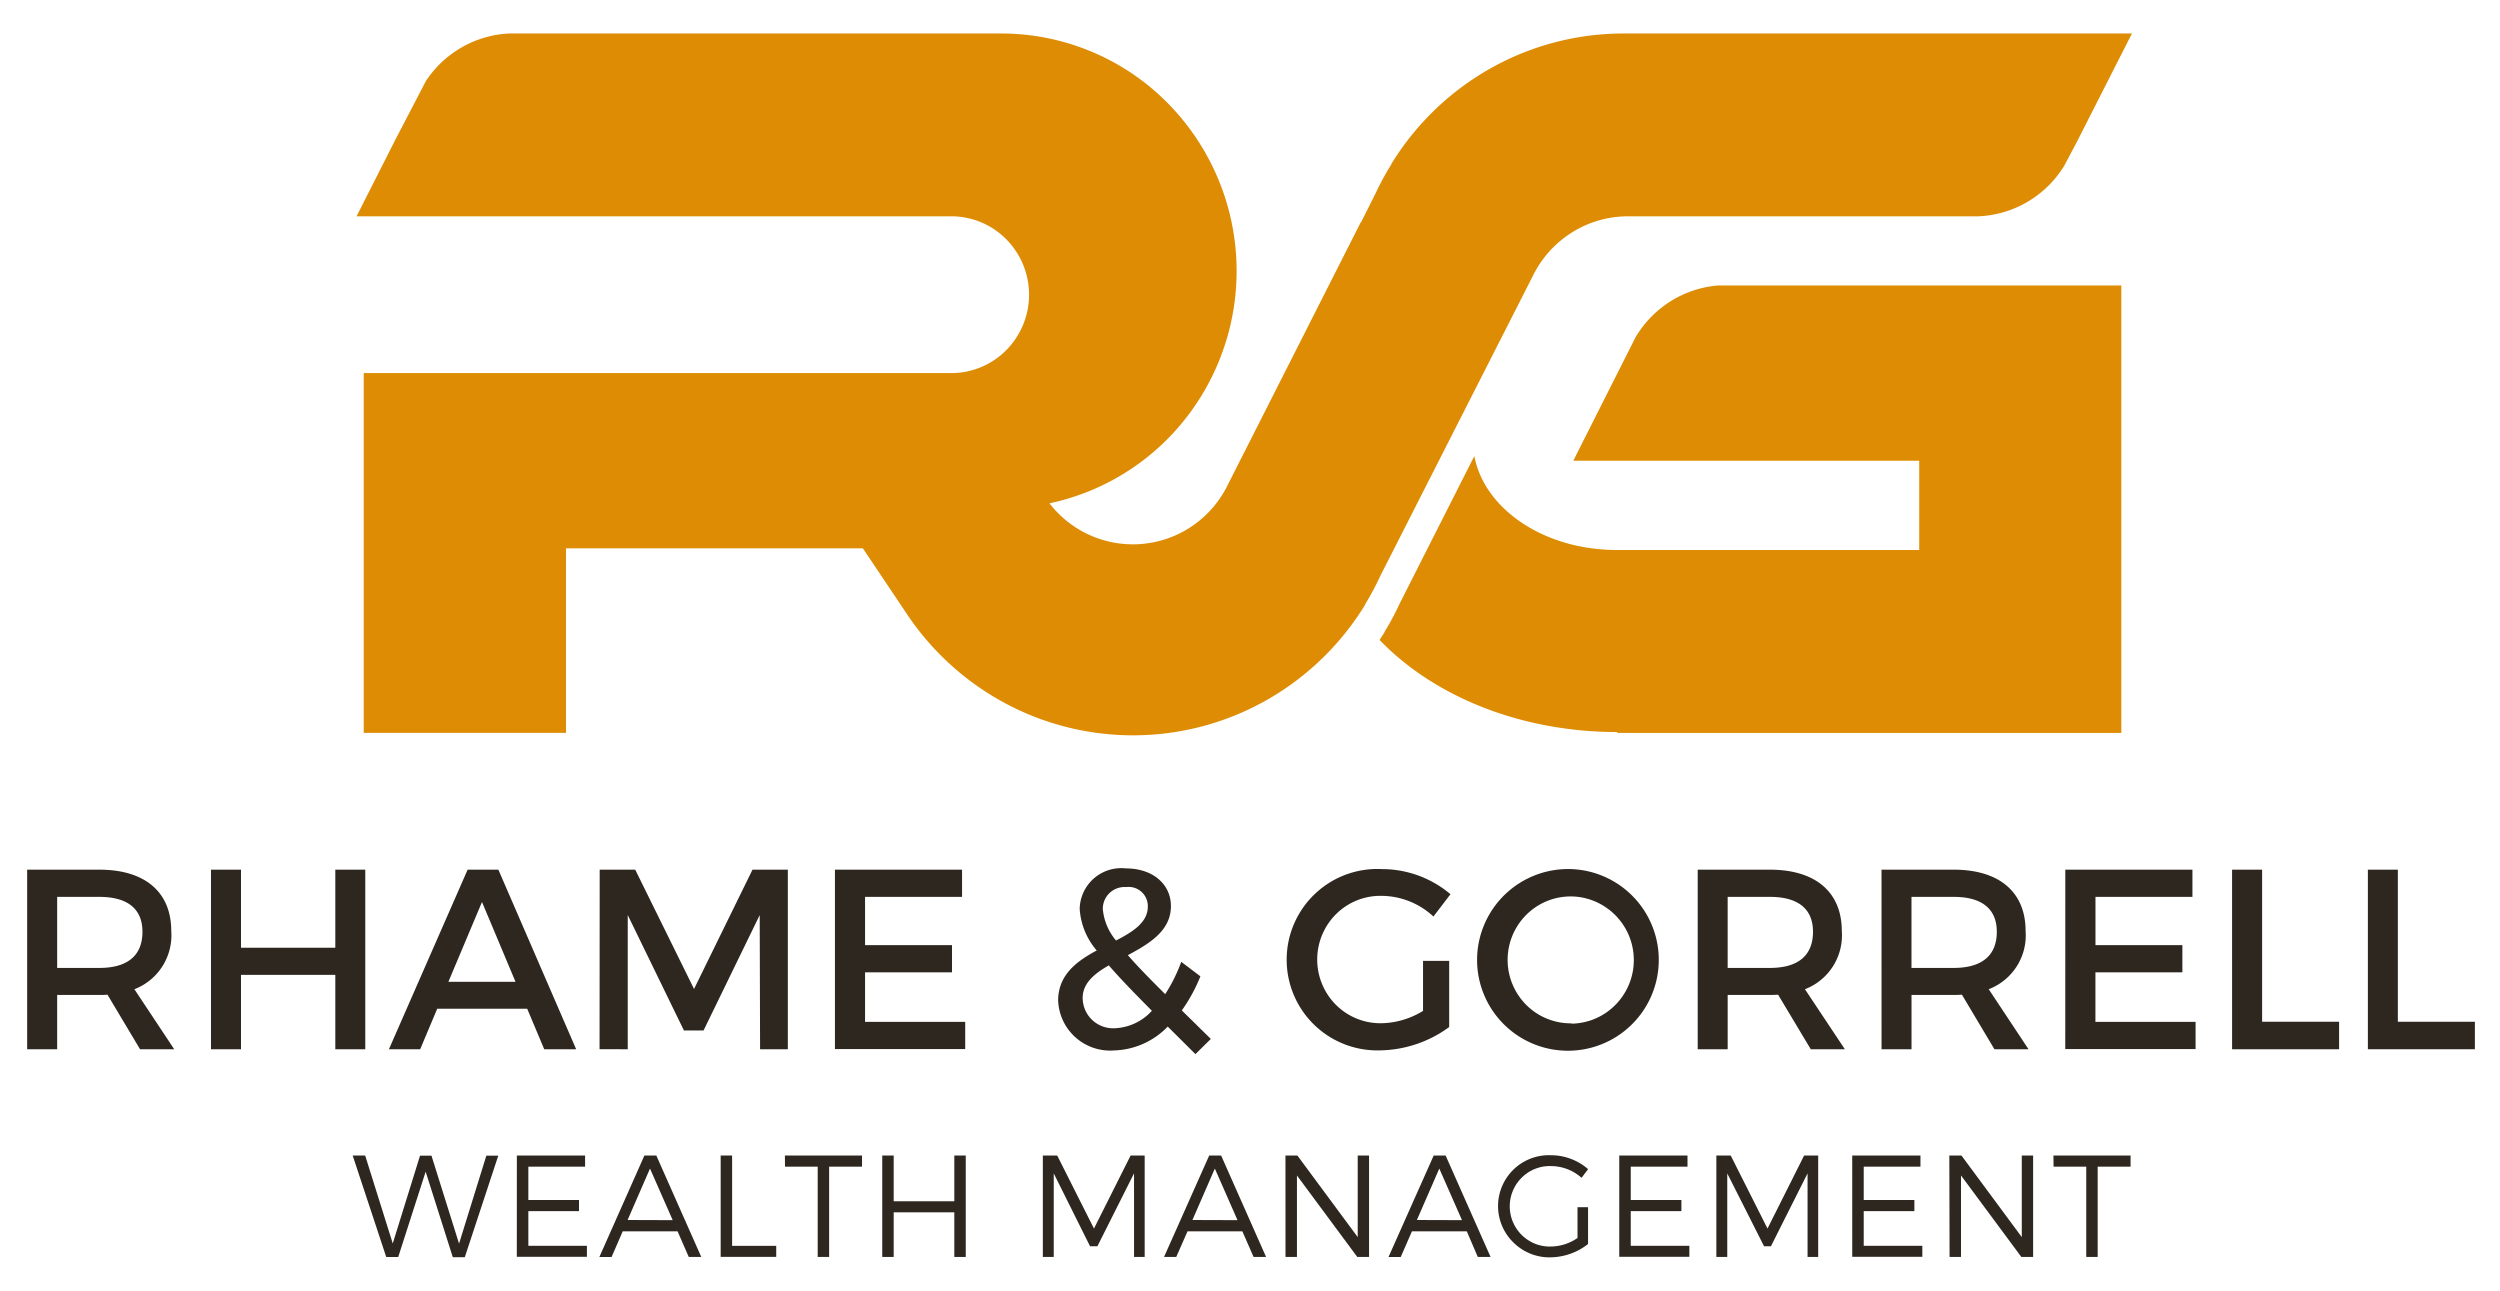 <svg xmlns="http://www.w3.org/2000/svg" xmlns:xlink="http://www.w3.org/1999/xlink" width="153" height="79" viewBox="0 0 153 79">
  <defs>
    <clipPath id="clip-Rhame_Gorrell_Wealth_Management_Logo">
      <rect width="153" height="79"/>
    </clipPath>
  </defs>
  <g id="Rhame_Gorrell_Wealth_Management_Logo" data-name="Rhame Gorrell Wealth Management Logo" clip-path="url(#clip-Rhame_Gorrell_Wealth_Management_Logo)">
    <rect width="153" height="79" fill="rgba(255,255,255,0)"/>
    <g id="Group_1373" data-name="Group 1373">
      <path id="Path_6268" data-name="Path 6268" d="M0,68.323H4.419c2.787,0,4.4,1.366,4.4,3.754a3.534,3.534,0,0,1-2.256,3.562L9,79.314H6.909l-1.993-3.34c-.155.015-.325.015-.5.015H1.837v3.326H0Zm4.419,6.013c1.682,0,2.637-.721,2.637-2.211,0-1.445-.964-2.137-2.637-2.137H1.837v4.348Z" transform="translate(1.662 -15.099)" fill="#2e271f"/>
      <path id="Path_6269" data-name="Path 6269" d="M15.019,68.323h1.837V73.1h5.772V68.323h1.834v10.99H22.628V74.762H16.856v4.552H15.019Z" transform="translate(-2.107 -15.099)" fill="#2e271f"/>
      <path id="Path_6270" data-name="Path 6270" d="M34.377,68.323h1.881l4.761,10.99H39.065l-1.043-2.48H32.516l-1.043,2.48H29.56Zm2.93,6.861L35.256,70.3,33.2,75.184Z" transform="translate(-5.758 -15.099)" fill="#2e271f"/>
      <path id="Path_6271" data-name="Path 6271" d="M46.777,68.323h2.174l3.6,7.3,3.578-7.3h2.162v10.99H56.593L56.57,71.1l-3.437,7.065h-1.2L48.494,71.1v8.212H46.769Z" transform="translate(-10.076 -15.099)" fill="#2e271f"/>
      <path id="Path_6272" data-name="Path 6272" d="M66,68.323h7.78v1.664H67.843v2.956h5.321v1.664H67.843v3.03h6.13V79.3H66Z" transform="translate(-14.902 -15.099)" fill="#2e271f"/>
      <path id="Path_6273" data-name="Path 6273" d="M86.6,73.243A4.32,4.32,0,0,1,85.557,70.7a2.543,2.543,0,0,1,2.833-2.48c1.632,0,2.751.958,2.751,2.309,0,1.5-1.307,2.291-2.637,3,.586.674,1.354,1.46,2.286,2.386a9.678,9.678,0,0,0,.982-1.978l1.172.887a9.944,9.944,0,0,1-1.137,2.087l1.776,1.744-.943.931L90.945,77.9a4.743,4.743,0,0,1-3.285,1.46,3.185,3.185,0,0,1-3.422-3.077C84.25,74.736,85.369,73.9,86.6,73.243ZM87.734,78a3.244,3.244,0,0,0,2.242-1.067c-1.09-1.1-1.96-1.992-2.637-2.779-.9.517-1.6,1.1-1.6,2A1.865,1.865,0,0,0,87.734,78Zm.047-5.368c1.061-.55,1.946-1.114,1.946-2.087A1.174,1.174,0,0,0,88.4,69.362,1.331,1.331,0,0,0,86.972,70.7,3.438,3.438,0,0,0,87.781,72.631Z" transform="translate(-19.48 -15.073)" fill="#2e271f"/>
      <path id="Path_6274" data-name="Path 6274" d="M108.748,68.276a6.492,6.492,0,0,1,4.185,1.537l-1.043,1.366a4.7,4.7,0,0,0-3.141-1.265,3.85,3.85,0,0,0-2.8,1.1,3.925,3.925,0,0,0,0,5.594,3.85,3.85,0,0,0,2.8,1.1,5.028,5.028,0,0,0,2.505-.754V73.892h1.6v4.05a7.341,7.341,0,0,1-4.234,1.428,5.552,5.552,0,1,1,.132-11.094Z" transform="translate(-24.164 -15.087)" fill="#2e271f"/>
      <path id="Path_6275" data-name="Path 6275" d="M124.242,68.276a5.56,5.56,0,1,1-5.773,5.54A5.571,5.571,0,0,1,124.242,68.276Zm.014,9.459a3.836,3.836,0,0,0,2.126-.685,3.9,3.9,0,0,0-1.448-7.029,3.828,3.828,0,0,0-2.22.226,3.867,3.867,0,0,0-1.725,1.428,3.9,3.9,0,0,0,.5,4.922,3.846,3.846,0,0,0,2.765,1.118Z" transform="translate(-28.072 -15.087)" fill="#2e271f"/>
      <path id="Path_6276" data-name="Path 6276" d="M136.5,68.323h4.418c2.783,0,4.4,1.366,4.4,3.754a3.53,3.53,0,0,1-2.256,3.562l2.443,3.674h-2.086l-2-3.34c-.158.015-.328.015-.5.015h-2.585v3.326H136.5Zm4.418,6.013c1.679,0,2.637-.721,2.637-2.211,0-1.445-.964-2.137-2.637-2.137h-2.585v4.348Z" transform="translate(-32.6 -15.099)" fill="#2e271f"/>
      <path id="Path_6277" data-name="Path 6277" d="M151.518,68.323h4.418c2.784,0,4.4,1.366,4.4,3.754a3.53,3.53,0,0,1-2.257,3.562l2.435,3.674h-2.086l-1.99-3.34c-.158.015-.328.015-.5.015h-2.584v3.326h-1.834Zm4.418,6.013c1.679,0,2.637-.721,2.637-2.211,0-1.445-.964-2.137-2.637-2.137h-2.584v4.348Z" transform="translate(-36.369 -15.099)" fill="#2e271f"/>
      <path id="Path_6278" data-name="Path 6278" d="M166.536,68.323h7.78v1.664h-5.934v2.956H173.7v1.664h-5.321v3.03h6.13V79.3h-7.976Z" transform="translate(-40.139 -15.099)" fill="#2e271f"/>
      <path id="Path_6279" data-name="Path 6279" d="M180.162,68.323H182v9.308h4.712v1.682h-6.549Z" transform="translate(-43.559 -15.099)" fill="#2e271f"/>
      <path id="Path_6280" data-name="Path 6280" d="M191.256,68.323h1.834v9.308h4.715v1.682h-6.549Z" transform="translate(-46.342 -15.099)" fill="#2e271f"/>
      <path id="Path_6281" data-name="Path 6281" d="M27.364,91.679l1.688,5.383,1.67-5.374h.7l1.688,5.383,1.67-5.383h.73L33.462,97.9h-.735l-1.661-5.232-1.679,5.223h-.733L26.6,91.679Z" transform="translate(-5.016 -20.961)" fill="#2e271f"/>
      <path id="Path_6282" data-name="Path 6282" d="M40.013,91.679h4.175v.683H40.716V94.4h3.1v.683h-3.1v2.122H44.3v.674h-4.29Z" transform="translate(-8.381 -20.961)" fill="#2e271f"/>
      <path id="Path_6283" data-name="Path 6283" d="M49.509,91.679h.73l2.751,6.208h-.765L51.54,96.32H48.182L47.5,97.89h-.747Zm1.732,3.955-1.389-3.157-1.371,3.148Z" transform="translate(-10.072 -20.961)" fill="#2e271f"/>
      <path id="Path_6284" data-name="Path 6284" d="M56.666,91.679h.7v5.528h2.7v.674h-3.4Z" transform="translate(-12.561 -20.961)" fill="#2e271f"/>
      <path id="Path_6285" data-name="Path 6285" d="M61.912,91.679h4.72v.683H64.62v5.525h-.7V92.362h-2Z" transform="translate(-13.877 -20.961)" fill="#2e271f"/>
      <path id="Path_6286" data-name="Path 6286" d="M69.869,91.679h.7v2.8h3.71v-2.8h.7v6.208h-.7V95.155h-3.71v2.731h-.7Z" transform="translate(-15.875 -20.961)" fill="#2e271f"/>
      <path id="Path_6287" data-name="Path 6287" d="M82.99,91.679h.879l2.25,4.47,2.242-4.47h.861v6.208h-.651V92.77l-2.242,4.461h-.451l-2.221-4.458v5.114H82.99Z" transform="translate(-19.168 -20.961)" fill="#2e271f"/>
      <path id="Path_6288" data-name="Path 6288" d="M95.655,91.679h.73l2.751,6.208h-.765l-.686-1.567H94.327l-.689,1.567h-.747Zm1.732,3.955L96,92.477l-1.371,3.148Z" transform="translate(-21.652 -20.961)" fill="#2e271f"/>
      <path id="Path_6289" data-name="Path 6289" d="M102.813,91.679h.73l3.692,4.993V91.679h.694v6.208h-.721L103.516,92.9v4.984h-.7Z" transform="translate(-24.143 -20.961)" fill="#2e271f"/>
      <path id="Path_6290" data-name="Path 6290" d="M114,91.679h.73l2.751,6.208H116.7l-.674-1.567h-3.358l-.685,1.57h-.748Zm1.732,3.955-1.389-3.157-1.371,3.148Z" transform="translate(-26.258 -20.961)" fill="#2e271f"/>
      <path id="Path_6291" data-name="Path 6291" d="M123.425,91.655a3.468,3.468,0,0,1,2.268.851l-.4.532a2.814,2.814,0,0,0-1.864-.718,2.427,2.427,0,0,0-1.78.69,2.468,2.468,0,0,0,.82,4.07,2.426,2.426,0,0,0,.96.162,2.911,2.911,0,0,0,1.617-.523V94.836h.645v2.252a3.79,3.79,0,0,1-2.286.816,3.112,3.112,0,0,1-1.219-.215,3.144,3.144,0,0,1-1.043-.674,3.114,3.114,0,0,1,2.287-5.36Z" transform="translate(-28.502 -20.955)" fill="#2e271f"/>
      <path id="Path_6292" data-name="Path 6292" d="M130.087,91.679h4.176v.683H130.79V94.4h3.1v.683h-3.1v2.122h3.587v.674h-4.29Z" transform="translate(-30.988 -20.961)" fill="#2e271f"/>
      <path id="Path_6293" data-name="Path 6293" d="M138.021,91.679h.879l2.251,4.47,2.241-4.47h.861v6.208h-.65V92.77l-2.242,4.461h-.422l-2.251-4.458v5.114h-.668Z" transform="translate(-32.98 -20.961)" fill="#2e271f"/>
      <path id="Path_6294" data-name="Path 6294" d="M149.124,91.679H153.3v.683h-3.472V94.4h3.1v.683h-3.1v2.122h3.587v.674h-4.29Z" transform="translate(-35.768 -20.961)" fill="#2e271f"/>
      <path id="Path_6295" data-name="Path 6295" d="M157.057,91.679h.742l3.692,4.993V91.679h.694v6.208h-.721L157.772,92.9v4.984h-.7Z" transform="translate(-37.758 -20.961)" fill="#2e271f"/>
      <path id="Path_6296" data-name="Path 6296" d="M165.566,91.679h4.72v.683h-2.013v5.525h-.7V92.362h-2Z" transform="translate(-39.895 -20.961)" fill="#2e271f"/>
    </g>
    <path id="Path_6297" data-name="Path 6297" d="M126.169,23.761l-3.809,7.553H143.53v5.463H125.017c-4.439,0-8.1-2.5-8.714-5.747l-4.565,9.019A16.66,16.66,0,0,1,110.8,41.8v.024c-.1.157-.2.3-.293.461,3.276,3.411,8.565,5.634,14.548,5.634v.056H155.9V20.589H131.223a6.449,6.449,0,0,0-2.909.967A6.517,6.517,0,0,0,126.169,23.761Z" transform="translate(-26.074 -3.118)" fill="#dd8c03"/>
    <path id="Path_6298" data-name="Path 6298" d="M131.406,8.126l.809-1.531L135.567,0H104.455a16.587,16.587,0,0,0-8.132,2.128,16.767,16.767,0,0,0-6.077,5.853h0V8a16.8,16.8,0,0,0-.952,1.75l-.906,1.809h-.02l-8.134,16.06A6.523,6.523,0,0,1,78.12,30.1a6.448,6.448,0,0,1-8.8-1.347A14.391,14.391,0,0,0,78,23.1,14.621,14.621,0,0,0,76.018,3.743,14.331,14.331,0,0,0,66.374,0H36.267a6.439,6.439,0,0,0-2.9.838,6.5,6.5,0,0,0-2.209,2.07l-1.9,3.651-2.344,4.629h36.4a4.735,4.735,0,0,1,3.363,1.405,4.828,4.828,0,0,1,0,6.785,4.735,4.735,0,0,1-3.363,1.405H27.351V42.8h12.38V31.508H57.9l2.614,3.9.038.059.108.16A16.749,16.749,0,0,0,66.822,41.1a16.573,16.573,0,0,0,15.913-.377,16.776,16.776,0,0,0,5.9-5.757h0V34.94a16.686,16.686,0,0,0,.937-1.756l9.011-17.721.325-.639a6.527,6.527,0,0,1,2.394-2.653,6.447,6.447,0,0,1,3.42-.983h21.436a6.441,6.441,0,0,0,3-.875,6.507,6.507,0,0,0,2.246-2.187Z" transform="translate(-5.092 2.05)" fill="#dd8c03"/>
  </g>
</svg>
